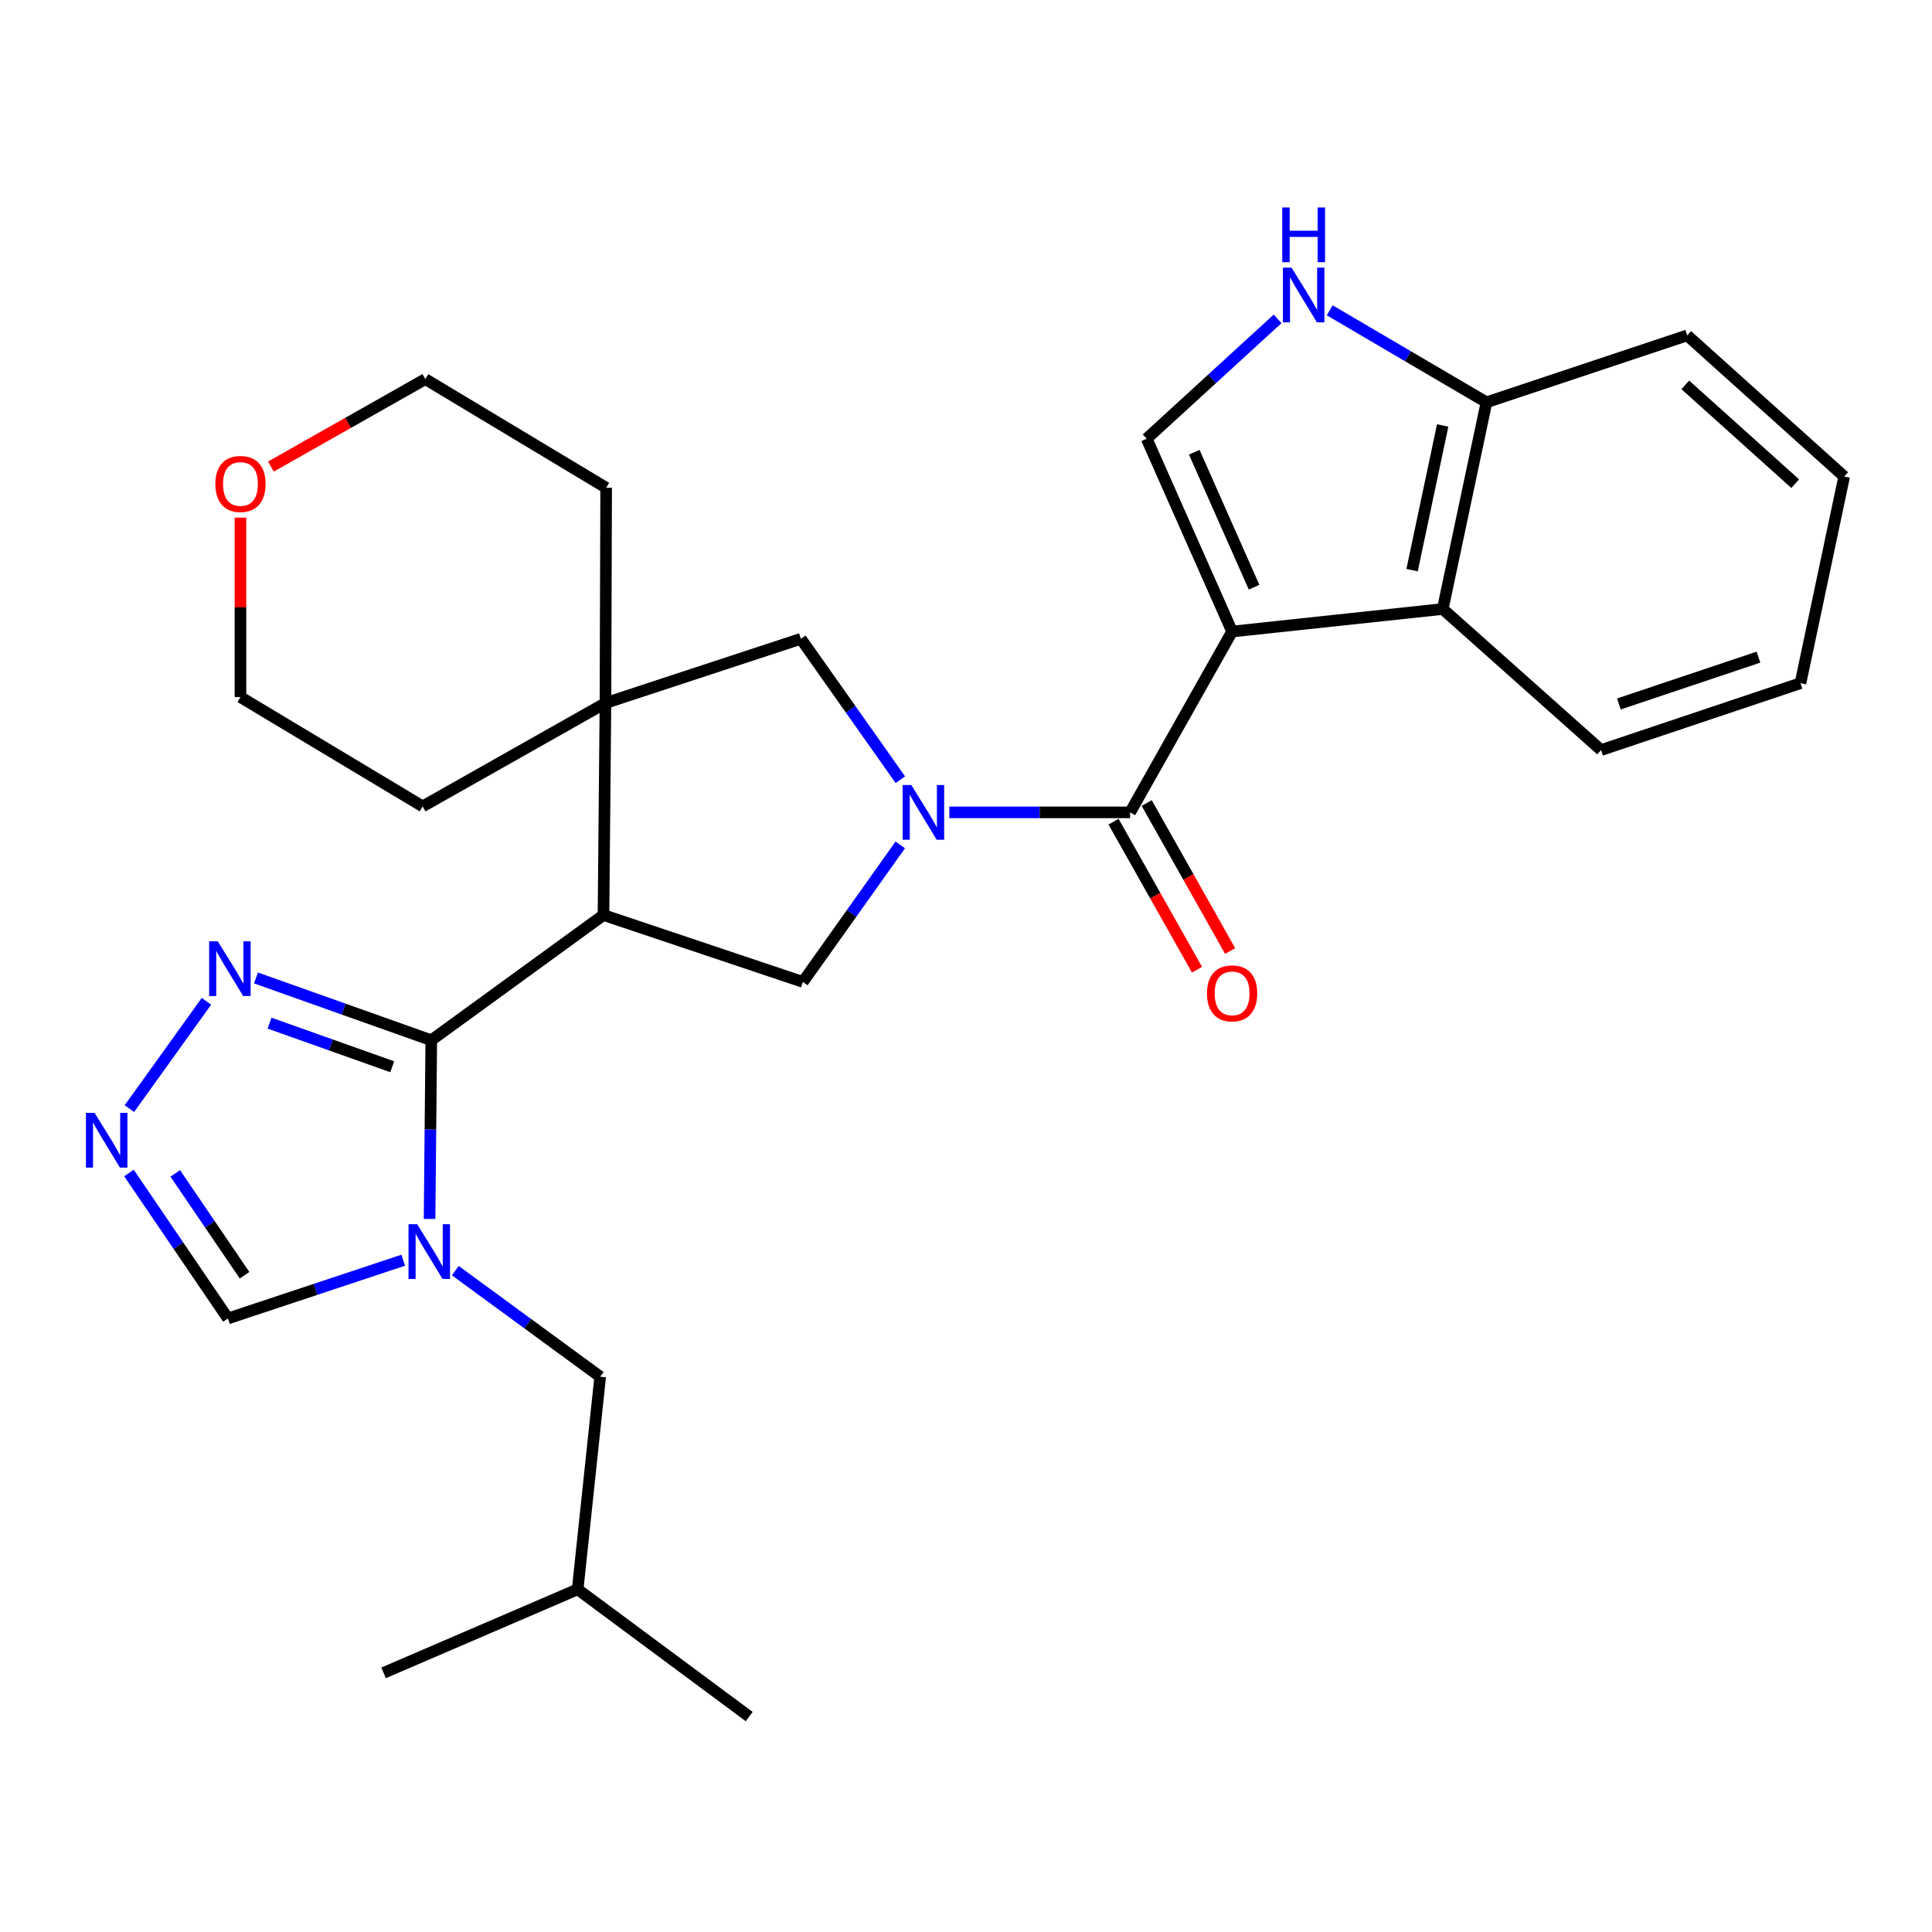 <?xml version='1.0' encoding='iso-8859-1'?>
<svg version='1.1' baseProfile='full'
              xmlns='http://www.w3.org/2000/svg'
                      xmlns:rdkit='http://www.rdkit.org/xml'
                      xmlns:xlink='http://www.w3.org/1999/xlink'
                  xml:space='preserve'
width='1000px' height='1000px' viewBox='0 0 1000 1000'>
<!-- END OF HEADER -->
<rect style='opacity:1.0;fill:#FFFFFF;stroke:none' width='1000' height='1000' x='0' y='0'> </rect>
<path class='bond-3' d='M 637.733,326.885 L 584.951,420.479' style='fill:none;fill-rule:evenodd;stroke:#000000;stroke-width:6px;stroke-linecap:butt;stroke-linejoin:miter;stroke-opacity:1' />
<path class='bond-5' d='M 637.733,326.885 L 593.519,227.087' style='fill:none;fill-rule:evenodd;stroke:#000000;stroke-width:6px;stroke-linecap:butt;stroke-linejoin:miter;stroke-opacity:1' />
<path class='bond-5' d='M 649.108,303.938 L 618.157,234.079' style='fill:none;fill-rule:evenodd;stroke:#000000;stroke-width:6px;stroke-linecap:butt;stroke-linejoin:miter;stroke-opacity:1' />
<path class='bond-10' d='M 637.733,326.885 L 746.766,315.221' style='fill:none;fill-rule:evenodd;stroke:#000000;stroke-width:6px;stroke-linecap:butt;stroke-linejoin:miter;stroke-opacity:1' />
<path class='bond-0' d='M 491.369,420.479 L 538.16,420.479' style='fill:none;fill-rule:evenodd;stroke:#0000FF;stroke-width:6px;stroke-linecap:butt;stroke-linejoin:miter;stroke-opacity:1' />
<path class='bond-0' d='M 538.16,420.479 L 584.951,420.479' style='fill:none;fill-rule:evenodd;stroke:#000000;stroke-width:6px;stroke-linecap:butt;stroke-linejoin:miter;stroke-opacity:1' />
<path class='bond-6' d='M 465.974,437.331 L 440.77,472.786' style='fill:none;fill-rule:evenodd;stroke:#0000FF;stroke-width:6px;stroke-linecap:butt;stroke-linejoin:miter;stroke-opacity:1' />
<path class='bond-6' d='M 440.77,472.786 L 415.566,508.241' style='fill:none;fill-rule:evenodd;stroke:#000000;stroke-width:6px;stroke-linecap:butt;stroke-linejoin:miter;stroke-opacity:1' />
<path class='bond-12' d='M 466.015,403.57 L 440.27,367.109' style='fill:none;fill-rule:evenodd;stroke:#0000FF;stroke-width:6px;stroke-linecap:butt;stroke-linejoin:miter;stroke-opacity:1' />
<path class='bond-12' d='M 440.27,367.109 L 414.526,330.649' style='fill:none;fill-rule:evenodd;stroke:#000000;stroke-width:6px;stroke-linecap:butt;stroke-linejoin:miter;stroke-opacity:1' />
<path class='bond-1' d='M 223.224,538.429 L 312.365,473.622' style='fill:none;fill-rule:evenodd;stroke:#000000;stroke-width:6px;stroke-linecap:butt;stroke-linejoin:miter;stroke-opacity:1' />
<path class='bond-4' d='M 223.224,538.429 L 222.785,584.673' style='fill:none;fill-rule:evenodd;stroke:#000000;stroke-width:6px;stroke-linecap:butt;stroke-linejoin:miter;stroke-opacity:1' />
<path class='bond-4' d='M 222.785,584.673 L 222.345,630.917' style='fill:none;fill-rule:evenodd;stroke:#0000FF;stroke-width:6px;stroke-linecap:butt;stroke-linejoin:miter;stroke-opacity:1' />
<path class='bond-8' d='M 223.224,538.429 L 177.857,522.305' style='fill:none;fill-rule:evenodd;stroke:#000000;stroke-width:6px;stroke-linecap:butt;stroke-linejoin:miter;stroke-opacity:1' />
<path class='bond-8' d='M 177.857,522.305 L 132.49,506.181' style='fill:none;fill-rule:evenodd;stroke:#0000FF;stroke-width:6px;stroke-linecap:butt;stroke-linejoin:miter;stroke-opacity:1' />
<path class='bond-8' d='M 203.019,552.149 L 171.262,540.862' style='fill:none;fill-rule:evenodd;stroke:#000000;stroke-width:6px;stroke-linecap:butt;stroke-linejoin:miter;stroke-opacity:1' />
<path class='bond-8' d='M 171.262,540.862 L 139.505,529.575' style='fill:none;fill-rule:evenodd;stroke:#0000FF;stroke-width:6px;stroke-linecap:butt;stroke-linejoin:miter;stroke-opacity:1' />
<path class='bond-2' d='M 312.365,473.622 L 415.566,508.241' style='fill:none;fill-rule:evenodd;stroke:#000000;stroke-width:6px;stroke-linecap:butt;stroke-linejoin:miter;stroke-opacity:1' />
<path class='bond-31' d='M 312.365,473.622 L 313.383,363.9' style='fill:none;fill-rule:evenodd;stroke:#000000;stroke-width:6px;stroke-linecap:butt;stroke-linejoin:miter;stroke-opacity:1' />
<path class='bond-16' d='M 576.374,425.316 L 597.97,463.615' style='fill:none;fill-rule:evenodd;stroke:#000000;stroke-width:6px;stroke-linecap:butt;stroke-linejoin:miter;stroke-opacity:1' />
<path class='bond-16' d='M 597.97,463.615 L 619.566,501.914' style='fill:none;fill-rule:evenodd;stroke:#FF0000;stroke-width:6px;stroke-linecap:butt;stroke-linejoin:miter;stroke-opacity:1' />
<path class='bond-16' d='M 593.529,415.642 L 615.125,453.941' style='fill:none;fill-rule:evenodd;stroke:#000000;stroke-width:6px;stroke-linecap:butt;stroke-linejoin:miter;stroke-opacity:1' />
<path class='bond-16' d='M 615.125,453.941 L 636.721,492.241' style='fill:none;fill-rule:evenodd;stroke:#FF0000;stroke-width:6px;stroke-linecap:butt;stroke-linejoin:miter;stroke-opacity:1' />
<path class='bond-13' d='M 208.7,652.291 L 163.339,667.361' style='fill:none;fill-rule:evenodd;stroke:#0000FF;stroke-width:6px;stroke-linecap:butt;stroke-linejoin:miter;stroke-opacity:1' />
<path class='bond-13' d='M 163.339,667.361 L 117.978,682.43' style='fill:none;fill-rule:evenodd;stroke:#000000;stroke-width:6px;stroke-linecap:butt;stroke-linejoin:miter;stroke-opacity:1' />
<path class='bond-15' d='M 235.666,657.681 L 273.162,685.133' style='fill:none;fill-rule:evenodd;stroke:#0000FF;stroke-width:6px;stroke-linecap:butt;stroke-linejoin:miter;stroke-opacity:1' />
<path class='bond-15' d='M 273.162,685.133 L 310.658,712.585' style='fill:none;fill-rule:evenodd;stroke:#000000;stroke-width:6px;stroke-linecap:butt;stroke-linejoin:miter;stroke-opacity:1' />
<path class='bond-11' d='M 593.519,227.087 L 627.397,196.069' style='fill:none;fill-rule:evenodd;stroke:#000000;stroke-width:6px;stroke-linecap:butt;stroke-linejoin:miter;stroke-opacity:1' />
<path class='bond-11' d='M 627.397,196.069 L 661.276,165.051' style='fill:none;fill-rule:evenodd;stroke:#0000FF;stroke-width:6px;stroke-linecap:butt;stroke-linejoin:miter;stroke-opacity:1' />
<path class='bond-7' d='M 313.383,363.9 L 414.526,330.649' style='fill:none;fill-rule:evenodd;stroke:#000000;stroke-width:6px;stroke-linecap:butt;stroke-linejoin:miter;stroke-opacity:1' />
<path class='bond-18' d='M 313.383,363.9 L 313.744,252.472' style='fill:none;fill-rule:evenodd;stroke:#000000;stroke-width:6px;stroke-linecap:butt;stroke-linejoin:miter;stroke-opacity:1' />
<path class='bond-19' d='M 313.383,363.9 L 218.76,417.383' style='fill:none;fill-rule:evenodd;stroke:#000000;stroke-width:6px;stroke-linecap:butt;stroke-linejoin:miter;stroke-opacity:1' />
<path class='bond-9' d='M 106.855,518.274 L 66.973,573.82' style='fill:none;fill-rule:evenodd;stroke:#0000FF;stroke-width:6px;stroke-linecap:butt;stroke-linejoin:miter;stroke-opacity:1' />
<path class='bond-33' d='M 66.75,607.142 L 92.364,644.786' style='fill:none;fill-rule:evenodd;stroke:#0000FF;stroke-width:6px;stroke-linecap:butt;stroke-linejoin:miter;stroke-opacity:1' />
<path class='bond-33' d='M 92.364,644.786 L 117.978,682.43' style='fill:none;fill-rule:evenodd;stroke:#000000;stroke-width:6px;stroke-linecap:butt;stroke-linejoin:miter;stroke-opacity:1' />
<path class='bond-33' d='M 90.717,607.356 L 108.647,633.707' style='fill:none;fill-rule:evenodd;stroke:#0000FF;stroke-width:6px;stroke-linecap:butt;stroke-linejoin:miter;stroke-opacity:1' />
<path class='bond-33' d='M 108.647,633.707 L 126.576,660.058' style='fill:none;fill-rule:evenodd;stroke:#000000;stroke-width:6px;stroke-linecap:butt;stroke-linejoin:miter;stroke-opacity:1' />
<path class='bond-14' d='M 746.766,315.221 L 769.393,208.235' style='fill:none;fill-rule:evenodd;stroke:#000000;stroke-width:6px;stroke-linecap:butt;stroke-linejoin:miter;stroke-opacity:1' />
<path class='bond-14' d='M 730.891,295.098 L 746.73,220.208' style='fill:none;fill-rule:evenodd;stroke:#000000;stroke-width:6px;stroke-linecap:butt;stroke-linejoin:miter;stroke-opacity:1' />
<path class='bond-20' d='M 746.766,315.221 L 828.718,388.234' style='fill:none;fill-rule:evenodd;stroke:#000000;stroke-width:6px;stroke-linecap:butt;stroke-linejoin:miter;stroke-opacity:1' />
<path class='bond-29' d='M 688.253,160.61 L 728.823,184.422' style='fill:none;fill-rule:evenodd;stroke:#0000FF;stroke-width:6px;stroke-linecap:butt;stroke-linejoin:miter;stroke-opacity:1' />
<path class='bond-29' d='M 728.823,184.422 L 769.393,208.235' style='fill:none;fill-rule:evenodd;stroke:#000000;stroke-width:6px;stroke-linecap:butt;stroke-linejoin:miter;stroke-opacity:1' />
<path class='bond-24' d='M 769.393,208.235 L 873.294,173.605' style='fill:none;fill-rule:evenodd;stroke:#000000;stroke-width:6px;stroke-linecap:butt;stroke-linejoin:miter;stroke-opacity:1' />
<path class='bond-21' d='M 310.658,712.585 L 298.994,822.635' style='fill:none;fill-rule:evenodd;stroke:#000000;stroke-width:6px;stroke-linecap:butt;stroke-linejoin:miter;stroke-opacity:1' />
<path class='bond-17' d='M 124.466,267.935 L 124.466,314.375' style='fill:none;fill-rule:evenodd;stroke:#FF0000;stroke-width:6px;stroke-linecap:butt;stroke-linejoin:miter;stroke-opacity:1' />
<path class='bond-17' d='M 124.466,314.375 L 124.466,360.815' style='fill:none;fill-rule:evenodd;stroke:#000000;stroke-width:6px;stroke-linecap:butt;stroke-linejoin:miter;stroke-opacity:1' />
<path class='bond-32' d='M 140.215,241.497 L 180.182,218.864' style='fill:none;fill-rule:evenodd;stroke:#FF0000;stroke-width:6px;stroke-linecap:butt;stroke-linejoin:miter;stroke-opacity:1' />
<path class='bond-32' d='M 180.182,218.864 L 220.15,196.232' style='fill:none;fill-rule:evenodd;stroke:#000000;stroke-width:6px;stroke-linecap:butt;stroke-linejoin:miter;stroke-opacity:1' />
<path class='bond-23' d='M 313.744,252.472 L 220.15,196.232' style='fill:none;fill-rule:evenodd;stroke:#000000;stroke-width:6px;stroke-linecap:butt;stroke-linejoin:miter;stroke-opacity:1' />
<path class='bond-22' d='M 218.76,417.383 L 124.466,360.815' style='fill:none;fill-rule:evenodd;stroke:#000000;stroke-width:6px;stroke-linecap:butt;stroke-linejoin:miter;stroke-opacity:1' />
<path class='bond-27' d='M 828.718,388.234 L 931.918,353.615' style='fill:none;fill-rule:evenodd;stroke:#000000;stroke-width:6px;stroke-linecap:butt;stroke-linejoin:miter;stroke-opacity:1' />
<path class='bond-27' d='M 837.934,364.369 L 910.175,340.136' style='fill:none;fill-rule:evenodd;stroke:#000000;stroke-width:6px;stroke-linecap:butt;stroke-linejoin:miter;stroke-opacity:1' />
<path class='bond-25' d='M 298.994,822.635 L 387.796,888.492' style='fill:none;fill-rule:evenodd;stroke:#000000;stroke-width:6px;stroke-linecap:butt;stroke-linejoin:miter;stroke-opacity:1' />
<path class='bond-26' d='M 298.994,822.635 L 198.551,865.865' style='fill:none;fill-rule:evenodd;stroke:#000000;stroke-width:6px;stroke-linecap:butt;stroke-linejoin:miter;stroke-opacity:1' />
<path class='bond-30' d='M 873.294,173.605 L 954.545,246.651' style='fill:none;fill-rule:evenodd;stroke:#000000;stroke-width:6px;stroke-linecap:butt;stroke-linejoin:miter;stroke-opacity:1' />
<path class='bond-30' d='M 872.314,199.208 L 929.191,250.34' style='fill:none;fill-rule:evenodd;stroke:#000000;stroke-width:6px;stroke-linecap:butt;stroke-linejoin:miter;stroke-opacity:1' />
<path class='bond-28' d='M 931.918,353.615 L 954.545,246.651' style='fill:none;fill-rule:evenodd;stroke:#000000;stroke-width:6px;stroke-linecap:butt;stroke-linejoin:miter;stroke-opacity:1' />
<path  class='atom-1' d='M 471.694 406.319
L 480.974 421.319
Q 481.894 422.799, 483.374 425.479
Q 484.854 428.159, 484.934 428.319
L 484.934 406.319
L 488.694 406.319
L 488.694 434.639
L 484.814 434.639
L 474.854 418.239
Q 473.694 416.319, 472.454 414.119
Q 471.254 411.919, 470.894 411.239
L 470.894 434.639
L 467.214 434.639
L 467.214 406.319
L 471.694 406.319
' fill='#0000FF'/>
<path  class='atom-5' d='M 215.925 633.651
L 225.205 648.651
Q 226.125 650.131, 227.605 652.811
Q 229.085 655.491, 229.165 655.651
L 229.165 633.651
L 232.925 633.651
L 232.925 661.971
L 229.045 661.971
L 219.085 645.571
Q 217.925 643.651, 216.685 641.451
Q 215.485 639.251, 215.125 638.571
L 215.125 661.971
L 211.445 661.971
L 211.445 633.651
L 215.925 633.651
' fill='#0000FF'/>
<path  class='atom-9' d='M 112.724 487.221
L 122.004 502.221
Q 122.924 503.701, 124.404 506.381
Q 125.884 509.061, 125.964 509.221
L 125.964 487.221
L 129.724 487.221
L 129.724 515.541
L 125.844 515.541
L 115.884 499.141
Q 114.724 497.221, 113.484 495.021
Q 112.284 492.821, 111.924 492.141
L 111.924 515.541
L 108.244 515.541
L 108.244 487.221
L 112.724 487.221
' fill='#0000FF'/>
<path  class='atom-10' d='M 48.957 576.033
L 58.237 591.033
Q 59.157 592.513, 60.637 595.193
Q 62.117 597.873, 62.197 598.033
L 62.197 576.033
L 65.957 576.033
L 65.957 604.353
L 62.077 604.353
L 52.117 587.953
Q 50.957 586.033, 49.717 583.833
Q 48.517 581.633, 48.157 580.953
L 48.157 604.353
L 44.477 604.353
L 44.477 576.033
L 48.957 576.033
' fill='#0000FF'/>
<path  class='atom-12' d='M 668.51 138.536
L 677.79 153.536
Q 678.71 155.016, 680.19 157.696
Q 681.67 160.376, 681.75 160.536
L 681.75 138.536
L 685.51 138.536
L 685.51 166.856
L 681.63 166.856
L 671.67 150.456
Q 670.51 148.536, 669.27 146.336
Q 668.07 144.136, 667.71 143.456
L 667.71 166.856
L 664.03 166.856
L 664.03 138.536
L 668.51 138.536
' fill='#0000FF'/>
<path  class='atom-12' d='M 663.69 107.384
L 667.53 107.384
L 667.53 119.424
L 682.01 119.424
L 682.01 107.384
L 685.85 107.384
L 685.85 135.704
L 682.01 135.704
L 682.01 122.624
L 667.53 122.624
L 667.53 135.704
L 663.69 135.704
L 663.69 107.384
' fill='#0000FF'/>
<path  class='atom-17' d='M 624.733 514.164
Q 624.733 507.364, 628.093 503.564
Q 631.453 499.764, 637.733 499.764
Q 644.013 499.764, 647.373 503.564
Q 650.733 507.364, 650.733 514.164
Q 650.733 521.044, 647.333 524.964
Q 643.933 528.844, 637.733 528.844
Q 631.493 528.844, 628.093 524.964
Q 624.733 521.084, 624.733 514.164
M 637.733 525.644
Q 642.053 525.644, 644.373 522.764
Q 646.733 519.844, 646.733 514.164
Q 646.733 508.604, 644.373 505.804
Q 642.053 502.964, 637.733 502.964
Q 633.413 502.964, 631.053 505.764
Q 628.733 508.564, 628.733 514.164
Q 628.733 519.884, 631.053 522.764
Q 633.413 525.644, 637.733 525.644
' fill='#FF0000'/>
<path  class='atom-18' d='M 111.466 250.495
Q 111.466 243.695, 114.826 239.895
Q 118.186 236.095, 124.466 236.095
Q 130.746 236.095, 134.106 239.895
Q 137.466 243.695, 137.466 250.495
Q 137.466 257.375, 134.066 261.295
Q 130.666 265.175, 124.466 265.175
Q 118.226 265.175, 114.826 261.295
Q 111.466 257.415, 111.466 250.495
M 124.466 261.975
Q 128.786 261.975, 131.106 259.095
Q 133.466 256.175, 133.466 250.495
Q 133.466 244.935, 131.106 242.135
Q 128.786 239.295, 124.466 239.295
Q 120.146 239.295, 117.786 242.095
Q 115.466 244.895, 115.466 250.495
Q 115.466 256.215, 117.786 259.095
Q 120.146 261.975, 124.466 261.975
' fill='#FF0000'/>
</svg>
